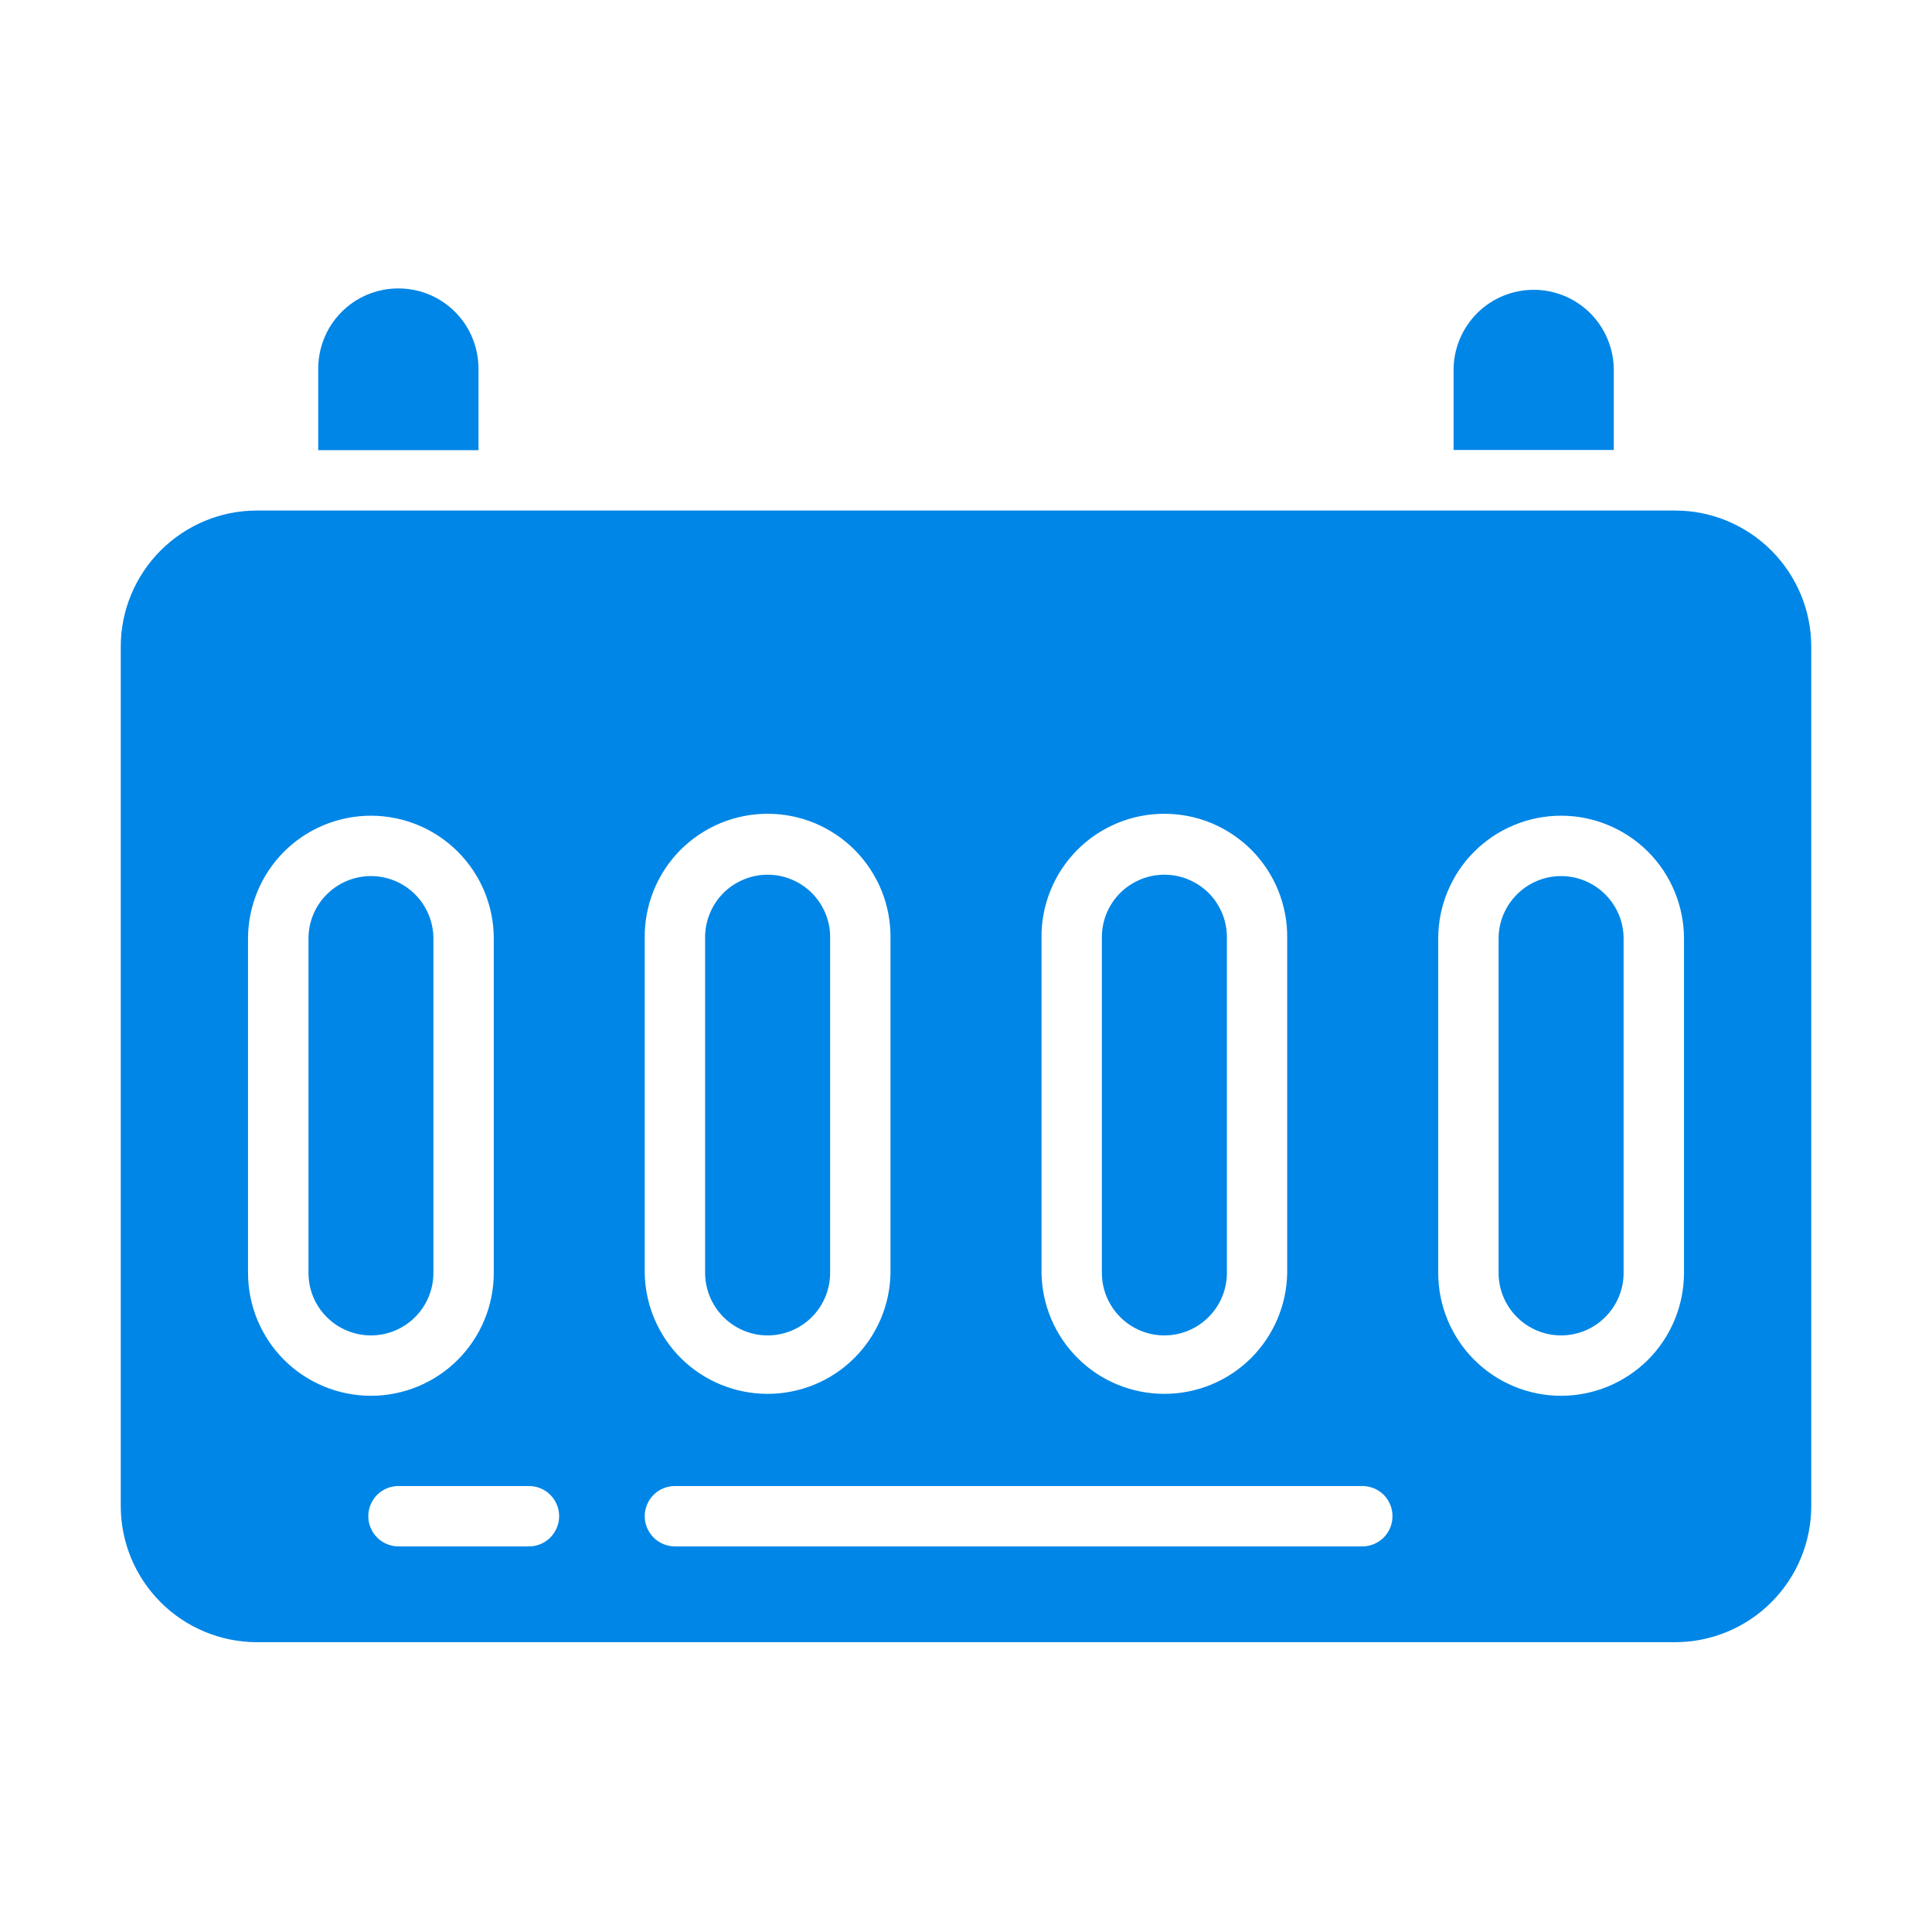 <svg width="24" height="24" viewBox="0 0 24 24" fill="none" xmlns="http://www.w3.org/2000/svg">
<path d="M19.052 3.6C18.788 3.6 18.535 3.705 18.348 3.892C18.162 4.079 18.057 4.332 18.057 4.595V5.59H20.047V4.597C20.047 4.333 19.942 4.079 19.756 3.892C19.569 3.705 19.316 3.6 19.052 3.6ZM20.809 6.342H3.191C2.743 6.342 2.313 6.521 1.996 6.838C1.679 7.155 1.5 7.585 1.5 8.033V18.707C1.5 19.156 1.678 19.586 1.995 19.903C2.312 20.221 2.742 20.399 3.191 20.4H20.809C21.258 20.399 21.688 20.221 22.005 19.903C22.322 19.586 22.5 19.156 22.5 18.707V8.033C22.5 7.585 22.321 7.155 22.004 6.838C21.687 6.521 21.258 6.342 20.809 6.342ZM12.938 11.659C12.934 11.457 12.972 11.256 13.047 11.068C13.122 10.88 13.234 10.709 13.376 10.564C13.518 10.42 13.687 10.306 13.874 10.227C14.061 10.149 14.261 10.109 14.464 10.109C14.666 10.109 14.867 10.149 15.054 10.227C15.24 10.306 15.41 10.42 15.552 10.564C15.694 10.709 15.806 10.88 15.881 11.068C15.956 11.256 15.993 11.457 15.99 11.659V15.812C15.984 16.213 15.82 16.595 15.535 16.877C15.249 17.158 14.865 17.315 14.464 17.315C14.063 17.315 13.678 17.158 13.393 16.877C13.107 16.595 12.944 16.213 12.938 15.812V11.659ZM8.009 11.659C8.006 11.457 8.043 11.256 8.118 11.068C8.193 10.88 8.305 10.709 8.447 10.564C8.589 10.42 8.759 10.306 8.946 10.227C9.132 10.149 9.333 10.109 9.535 10.109C9.738 10.109 9.938 10.149 10.125 10.227C10.312 10.306 10.481 10.42 10.623 10.564C10.765 10.709 10.877 10.88 10.953 11.068C11.028 11.256 11.065 11.457 11.062 11.659V15.812C11.056 16.213 10.892 16.595 10.606 16.877C10.321 17.158 9.936 17.315 9.535 17.315C9.135 17.315 8.75 17.158 8.464 16.877C8.179 16.595 8.015 16.213 8.009 15.812V11.659ZM3.081 15.812V11.659C3.081 11.459 3.121 11.261 3.198 11.075C3.274 10.89 3.387 10.722 3.528 10.58C3.67 10.438 3.838 10.326 4.024 10.249C4.209 10.173 4.407 10.133 4.608 10.133C4.808 10.133 5.007 10.173 5.192 10.249C5.377 10.326 5.545 10.438 5.687 10.58C5.829 10.722 5.941 10.89 6.018 11.075C6.094 11.261 6.134 11.459 6.134 11.659V15.812C6.134 16.217 5.973 16.605 5.687 16.892C5.401 17.178 5.012 17.339 4.608 17.339C4.203 17.339 3.815 17.178 3.528 16.892C3.242 16.605 3.081 16.217 3.081 15.812ZM6.569 19.21H4.95C4.851 19.21 4.755 19.17 4.685 19.1C4.615 19.029 4.575 18.934 4.575 18.835C4.575 18.735 4.615 18.64 4.685 18.569C4.755 18.499 4.851 18.46 4.95 18.46H6.571C6.67 18.46 6.766 18.499 6.836 18.569C6.906 18.64 6.946 18.735 6.946 18.835C6.946 18.934 6.906 19.029 6.836 19.1C6.766 19.17 6.67 19.21 6.571 19.21H6.569ZM16.923 19.21H8.384C8.285 19.21 8.189 19.17 8.119 19.1C8.049 19.029 8.009 18.934 8.009 18.835C8.009 18.735 8.049 18.64 8.119 18.569C8.189 18.499 8.285 18.46 8.384 18.46H16.923C17.023 18.46 17.118 18.499 17.189 18.569C17.259 18.64 17.298 18.735 17.298 18.835C17.298 18.934 17.259 19.029 17.189 19.1C17.118 19.17 17.023 19.21 16.923 19.21ZM20.919 15.812C20.919 16.217 20.758 16.605 20.472 16.892C20.185 17.178 19.797 17.339 19.392 17.339C18.988 17.339 18.599 17.178 18.313 16.892C18.027 16.605 17.866 16.217 17.866 15.812V11.659C17.866 11.255 18.027 10.866 18.313 10.58C18.599 10.294 18.988 10.133 19.392 10.133C19.797 10.133 20.185 10.294 20.472 10.58C20.758 10.866 20.919 11.255 20.919 11.659V15.812Z" fill="#0086E6"/>
<path d="M9.536 16.589C9.742 16.589 9.939 16.507 10.085 16.361C10.23 16.216 10.312 16.018 10.312 15.813V11.659C10.315 11.556 10.296 11.453 10.258 11.357C10.22 11.261 10.163 11.173 10.091 11.099C10.019 11.025 9.932 10.967 9.837 10.927C9.742 10.886 9.639 10.866 9.536 10.866C9.432 10.866 9.33 10.886 9.235 10.927C9.139 10.967 9.053 11.025 8.981 11.099C8.908 11.173 8.852 11.261 8.814 11.357C8.776 11.453 8.757 11.556 8.759 11.659V15.813C8.76 16.018 8.842 16.216 8.987 16.361C9.133 16.507 9.33 16.589 9.536 16.589ZM5.384 15.813V11.659C5.384 11.454 5.302 11.256 5.157 11.111C5.011 10.965 4.814 10.883 4.608 10.883C4.402 10.883 4.204 10.965 4.059 11.111C3.913 11.256 3.832 11.454 3.832 11.659V15.813C3.832 16.018 3.913 16.216 4.059 16.361C4.204 16.507 4.402 16.589 4.608 16.589C4.814 16.589 5.011 16.507 5.157 16.361C5.302 16.216 5.384 16.018 5.384 15.813ZM3.953 4.597V5.592H5.944V4.597C5.946 4.465 5.922 4.333 5.873 4.21C5.825 4.087 5.752 3.975 5.659 3.881C5.566 3.786 5.456 3.711 5.334 3.66C5.212 3.609 5.081 3.583 4.948 3.583C4.816 3.583 4.685 3.609 4.563 3.66C4.441 3.711 4.331 3.786 4.238 3.881C4.145 3.975 4.072 4.087 4.024 4.21C3.975 4.333 3.951 4.465 3.953 4.597ZM19.392 10.883C19.187 10.883 18.989 10.965 18.844 11.111C18.698 11.256 18.616 11.454 18.616 11.659V15.813C18.616 16.018 18.698 16.216 18.844 16.361C18.989 16.507 19.187 16.589 19.392 16.589C19.598 16.589 19.796 16.507 19.941 16.361C20.087 16.216 20.169 16.018 20.169 15.813V11.659C20.169 11.454 20.087 11.256 19.941 11.111C19.796 10.965 19.598 10.883 19.392 10.883ZM14.464 16.589C14.67 16.589 14.868 16.507 15.013 16.361C15.159 16.216 15.241 16.018 15.241 15.813V11.659C15.243 11.556 15.225 11.453 15.187 11.357C15.149 11.261 15.092 11.173 15.02 11.099C14.947 11.025 14.861 10.967 14.766 10.927C14.67 10.886 14.568 10.866 14.464 10.866C14.361 10.866 14.259 10.886 14.163 10.927C14.068 10.967 13.982 11.025 13.909 11.099C13.837 11.173 13.78 11.261 13.742 11.357C13.704 11.453 13.686 11.556 13.688 11.659V15.813C13.688 16.018 13.77 16.216 13.916 16.361C14.061 16.507 14.258 16.589 14.464 16.589Z" fill="#0086E6"/>
</svg>
